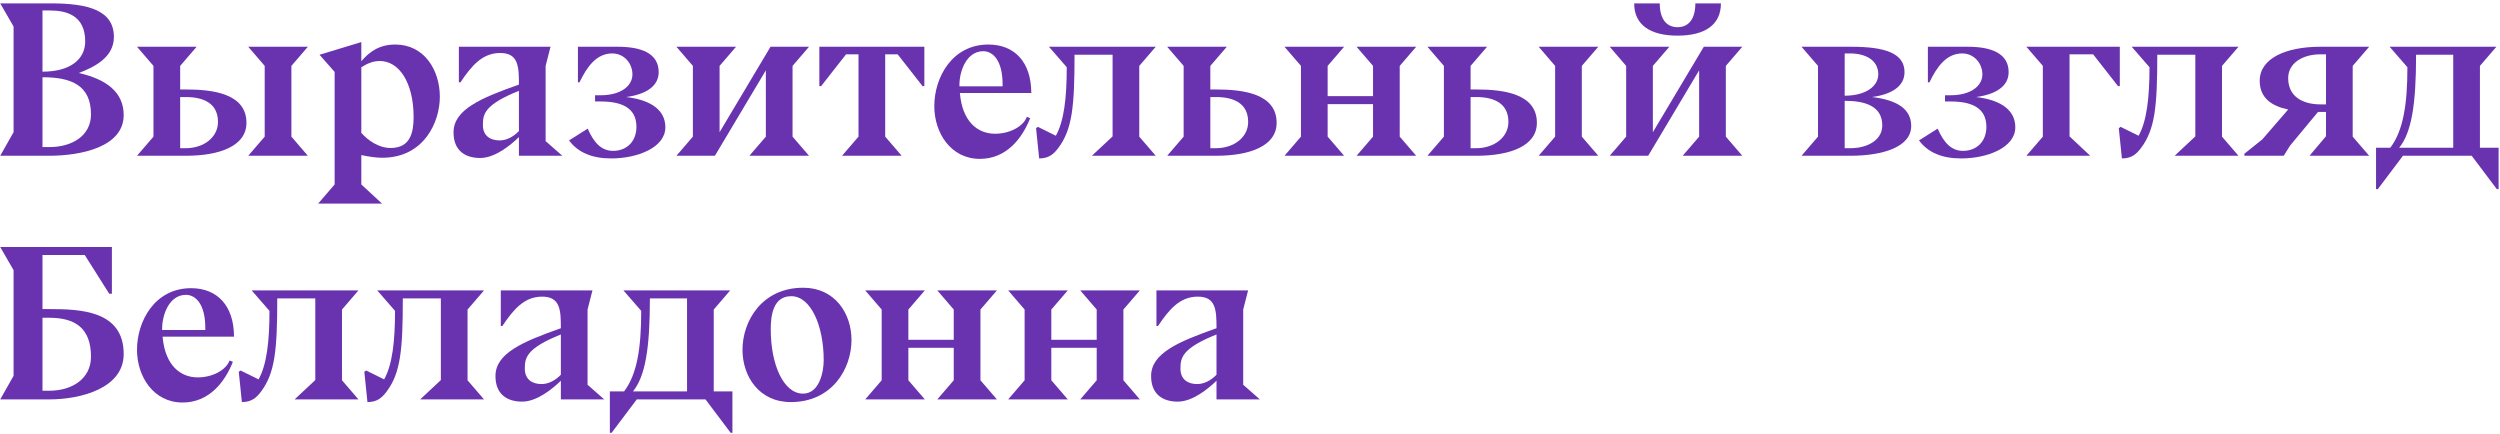 <?xml version="1.0" encoding="UTF-8"?> <svg xmlns="http://www.w3.org/2000/svg" width="472" height="82" viewBox="0 0 472 82" fill="none"> <path d="M229.676 75.408V71.88C228.08 73.434 225.14 75.828 222.368 75.828C219.47 75.828 217.328 74.4 217.328 70.998C217.328 66.714 222.41 64.53 229.676 61.968C229.676 58.608 229.592 56.004 226.148 56.004C222.788 56.004 220.772 58.356 218.63 61.548H218.336V54.828H235.64L234.716 58.44V72.678H234.758L237.866 75.408H229.676ZM229.676 70.746V63.144C223.082 65.79 222.872 67.596 222.872 69.612C222.872 71.628 224.258 72.51 226.022 72.51C227.324 72.51 228.626 71.838 229.676 70.746Z" fill="#6933B0"></path> <path d="M203.948 75.408L207.056 71.796V65.664H198.488V71.796L201.596 75.408H190.34L193.448 71.796V58.44L190.34 54.828H201.596L198.488 58.44V64.152H207.056V58.44L203.948 54.828H215.204L212.096 58.44V71.796L215.204 75.408H203.948Z" fill="#6933B0"></path> <path d="M176.96 75.408L180.068 71.796V65.664H171.5V71.796L174.608 75.408H163.352L166.46 71.796V58.44L163.352 54.828H174.608L171.5 58.44V64.152H180.068V58.44L176.96 54.828H188.216L185.108 58.44V71.796L188.216 75.408H176.96Z" fill="#6933B0"></path> <path d="M160.763 64.194C160.763 69.612 157.109 75.912 149.297 75.912C143.333 75.912 140.183 71.082 140.183 66.042C140.183 60.624 143.837 54.324 151.649 54.324C157.613 54.324 160.763 59.154 160.763 64.194ZM149.381 55.92C145.895 55.92 145.517 59.7 145.517 62.22C145.517 68.772 147.911 74.316 151.607 74.316C154.715 74.316 155.513 70.2 155.513 68.016C155.513 61.464 153.077 55.92 149.381 55.92Z" fill="#6933B0"></path> <path d="M115.475 81.708H115.139V73.896H117.827C120.263 70.704 121.061 65.748 121.061 58.692L117.701 54.828H137.861L134.753 58.44V73.896H138.281V81.708H137.945L133.199 75.408H120.221L115.475 81.708ZM119.507 73.896H129.713V56.34H122.699C122.699 65.874 121.817 71.04 119.507 73.896Z" fill="#6933B0"></path> <path d="M105.891 75.408V71.88C104.295 73.434 101.355 75.828 98.583 75.828C95.685 75.828 93.543 74.4 93.543 70.998C93.543 66.714 98.625 64.53 105.891 61.968C105.891 58.608 105.807 56.004 102.363 56.004C99.003 56.004 96.987 58.356 94.845 61.548H94.551V54.828H111.855L110.931 58.44V72.678H110.973L114.081 75.408H105.891ZM105.891 70.746V63.144C99.297 65.79 99.087 67.596 99.087 69.612C99.087 71.628 100.473 72.51 102.237 72.51C103.539 72.51 104.841 71.838 105.891 70.746Z" fill="#6933B0"></path> <path d="M69.374 75.912L68.786 70.2L69.122 69.948L72.524 71.628C74.078 68.856 74.582 64.446 74.582 58.692L71.222 54.828H91.382L88.274 58.44V71.796L91.382 75.408H79.328L83.234 71.754V56.34H76.052C76.052 66.084 75.632 70.41 72.986 73.938C72.104 75.114 71.18 75.912 69.374 75.912Z" fill="#6933B0"></path> <path d="M45.667 75.912L45.079 70.2L45.415 69.948L48.817 71.628C50.371 68.856 50.875 64.446 50.875 58.692L47.515 54.828H67.675L64.567 58.44V71.796L67.675 75.408H55.621L59.527 71.754V56.34H52.345C52.345 66.084 51.925 70.41 49.279 73.938C48.397 75.114 47.473 75.912 45.667 75.912Z" fill="#6933B0"></path> <path d="M44.179 63.522V63.564H30.697C31.159 68.982 34.057 71.25 37.333 71.25C40.189 71.25 42.709 69.822 43.339 68.058L43.969 68.31C42.457 72.132 39.475 75.996 34.477 75.996C28.975 75.996 25.867 71.082 25.867 66.042C25.867 60.624 29.227 54.408 36.073 54.408C41.071 54.408 44.137 57.768 44.179 63.438L44.221 63.522H44.179ZM38.761 62.304V61.926C38.761 57.432 36.955 55.668 35.107 55.668C31.915 55.668 30.613 59.49 30.613 62.01V62.304H38.761Z" fill="#6933B0"></path> <path d="M0.042 75.408L2.562 70.956V51.006L0.042 46.638H21.126V55.458H20.622L16.002 48.15H8.022V58.356H9.282C15.12 58.356 23.352 58.608 23.352 66.84C23.352 73.308 15.246 75.408 9.282 75.408H0.042ZM8.022 73.77H9.324C13.608 73.77 17.178 71.502 17.178 67.344C17.178 61.926 14.154 59.994 9.324 59.994H8.022V73.77Z" fill="#6933B0"></path> <path d="M448.932 35.708H448.596V27.896H451.284C453.72 24.704 454.518 19.748 454.518 12.692L451.158 8.828H471.318L468.21 12.44V27.896H471.738V35.708H471.402L466.656 29.408H453.678L448.932 35.708ZM452.964 27.896H463.17V10.34H456.156C456.156 19.874 455.274 25.04 452.964 27.896Z" fill="#6933B0"></path> <path d="M423.735 29.408V29.03L427.137 26.3L432.009 20.672C428.985 20.042 426.633 18.572 426.633 15.254C426.633 11.012 431.589 8.828 438.057 8.828H447.297L444.189 12.44V25.796L447.297 29.408H436.041L439.149 25.712V21.134H437.637L432.345 27.518L431.169 29.408H423.735ZM438.099 19.706H439.149V10.256H438.099C434.697 10.256 432.009 11.936 432.009 14.75C432.009 18.236 434.739 19.706 438.099 19.706Z" fill="#6933B0"></path> <path d="M400.616 29.912L400.028 24.2L400.364 23.948L403.766 25.628C405.32 22.856 405.824 18.446 405.824 12.692L402.464 8.828H422.624L419.516 12.44V25.796L422.624 29.408H410.57L414.476 25.754V10.34H407.294C407.294 20.084 406.874 24.41 404.228 27.938C403.346 29.114 402.422 29.912 400.616 29.912Z" fill="#6933B0"></path> <path d="M400.22 16.262H399.884L395.18 10.256H390.728V25.754L394.634 29.408H382.58L385.688 25.796V12.44L382.58 8.828H400.22V16.262Z" fill="#6933B0"></path> <path d="M370.284 29.912C366.672 29.912 364.026 28.82 362.304 26.51L365.832 24.284C367.008 27.014 368.478 28.484 370.62 28.484C373.098 28.484 375.03 26.804 375.03 23.948C375.03 20.252 372.09 19.16 368.268 19.16H367.218V17.984H368.268C372.048 17.984 374.274 16.262 374.274 14.036C374.274 12.02 372.762 10.088 370.452 10.088C367.47 10.088 365.664 12.65 364.278 15.548H363.984V8.828H371.544C375.912 8.828 379.23 10.046 379.23 13.616C379.23 16.304 376.794 17.816 373.098 18.32C378.054 18.908 380.49 20.966 380.49 24.032C380.49 27.896 375.156 29.912 370.284 29.912Z" fill="#6933B0"></path> <path d="M349.327 29.408H340.129L343.237 25.796V12.44L340.129 8.828H349.579C355.879 8.828 359.575 10.046 359.575 13.616C359.575 16.304 357.139 17.816 353.443 18.32C358.399 18.908 360.835 20.714 360.835 23.78C360.835 27.77 355.459 29.408 349.327 29.408ZM348.277 18.068C352.225 18.068 354.619 16.304 354.619 14.036C354.619 11.348 352.225 10.088 349.285 10.088H348.277V18.068ZM349.327 27.98C352.729 27.98 355.375 26.342 355.375 23.696C355.375 20 352.099 19.034 348.277 19.034V27.98H349.327Z" fill="#6933B0"></path> <path d="M316.722 6.728C311.472 6.728 308.532 4.628 308.532 0.638H313.362C313.362 3.578 314.622 5.132 316.722 5.132C318.822 5.132 320.082 3.578 320.082 0.638H324.912C324.912 4.628 321.972 6.728 316.722 6.728ZM303.912 29.408L307.02 25.796V12.44L303.912 8.828H315.168L312.06 12.44V24.956L321.678 8.828H328.944L325.836 12.44V25.796L328.944 29.408H317.688L320.796 25.796V13.28L311.178 29.408H303.912Z" fill="#6933B0"></path> <path d="M290.5 29.408L293.608 25.796V12.44L290.5 8.828H301.756L298.648 12.44V25.796L301.756 29.408H290.5ZM269.5 29.408L272.608 25.796V12.44L269.5 8.828H280.756L277.648 12.44V16.892H278.74C283.78 16.892 290.164 17.648 290.164 23.192C290.164 27.518 285.208 29.408 278.74 29.408H269.5ZM277.648 27.98H278.698C282.1 27.98 284.788 25.922 284.788 23.024C284.788 19.496 282.058 18.32 278.698 18.32H277.648V27.98Z" fill="#6933B0"></path> <path d="M256.12 29.408L259.228 25.796V19.664H250.66V25.796L253.768 29.408H242.512L245.62 25.796V12.44L242.512 8.828H253.768L250.66 12.44V18.152H259.228V12.44L256.12 8.828H267.376L264.268 12.44V25.796L267.376 29.408H256.12Z" fill="#6933B0"></path> <path d="M220.364 29.408L223.472 25.796V12.44L220.364 8.828H231.62L228.512 12.44V16.892H229.604C234.644 16.892 241.028 17.648 241.028 23.192C241.028 27.518 236.072 29.408 229.604 29.408H220.364ZM228.512 27.98H229.562C232.964 27.98 235.652 25.922 235.652 23.024C235.652 19.496 232.922 18.32 229.562 18.32H228.512V27.98Z" fill="#6933B0"></path> <path d="M196.194 29.912L195.606 24.2L195.942 23.948L199.344 25.628C200.898 22.856 201.402 18.446 201.402 12.692L198.042 8.828H218.202L215.094 12.44V25.796L218.202 29.408H206.148L210.054 25.754V10.34H202.872C202.872 20.084 202.452 24.41 199.806 27.938C198.924 29.114 198 29.912 196.194 29.912Z" fill="#6933B0"></path> <path d="M194.707 17.522V17.564H181.225C181.687 22.982 184.585 25.25 187.861 25.25C190.717 25.25 193.237 23.822 193.867 22.058L194.497 22.31C192.985 26.132 190.003 29.996 185.005 29.996C179.503 29.996 176.395 25.082 176.395 20.042C176.395 14.624 179.755 8.408 186.601 8.408C191.599 8.408 194.665 11.768 194.707 17.438L194.749 17.522H194.707ZM189.289 16.304V15.926C189.289 11.432 187.483 9.668 185.635 9.668C182.443 9.668 181.141 13.49 181.141 16.01V16.304H189.289Z" fill="#6933B0"></path> <path d="M158.977 29.408L162.085 25.796V10.256H159.733L155.029 16.262H154.693V8.828H174.517V16.262H174.181L169.477 10.256H167.125V25.796L170.233 29.408H158.977Z" fill="#6933B0"></path> <path d="M127.709 29.408L130.817 25.796V12.44L127.709 8.828H138.965L135.857 12.44V24.956L145.475 8.828H152.741L149.633 12.44V25.796L152.741 29.408H141.485L144.593 25.796V13.28L134.975 29.408H127.709Z" fill="#6933B0"></path> <path d="M115.413 29.912C111.801 29.912 109.155 28.82 107.433 26.51L110.961 24.284C112.137 27.014 113.607 28.484 115.749 28.484C118.227 28.484 120.159 26.804 120.159 23.948C120.159 20.252 117.219 19.16 113.397 19.16H112.347V17.984H113.397C117.177 17.984 119.403 16.262 119.403 14.036C119.403 12.02 117.891 10.088 115.581 10.088C112.599 10.088 110.793 12.65 109.407 15.548H109.113V8.828H116.673C121.041 8.828 124.359 10.046 124.359 13.616C124.359 16.304 121.923 17.816 118.227 18.32C123.183 18.908 125.619 20.966 125.619 24.032C125.619 27.896 120.285 29.912 115.413 29.912Z" fill="#6933B0"></path> <path d="M97.975 29.408V25.88C96.379 27.434 93.439 29.828 90.667 29.828C87.769 29.828 85.627 28.4 85.627 24.998C85.627 20.714 90.709 18.53 97.975 15.968C97.975 12.608 97.891 10.004 94.447 10.004C91.087 10.004 89.071 12.356 86.929 15.548H86.635V8.828H103.939L103.015 12.44V26.678H103.057L106.165 29.408H97.975ZM97.975 24.746V17.144C91.381 19.79 91.171 21.596 91.171 23.612C91.171 25.628 92.557 26.51 94.321 26.51C95.623 26.51 96.925 25.838 97.975 24.746Z" fill="#6933B0"></path> <path d="M68.218 7.946V11.558C69.73 9.794 71.578 8.408 74.644 8.408C80.103 8.408 83.043 13.238 83.043 18.278C83.043 22.94 80.145 29.786 72.124 29.786C71.242 29.786 69.772 29.618 68.218 29.282V34.826L72.124 38.438H60.069L63.178 34.826V13.574L60.322 10.34L68.218 7.946ZM68.218 12.692V25.082C69.436 26.468 71.451 27.938 73.761 27.938C77.457 27.938 78.088 25.04 78.088 22.1C78.088 15.548 75.316 11.516 71.704 11.516C70.57 11.516 69.478 11.894 68.218 12.692Z" fill="#6933B0"></path> <path d="M46.867 29.408L49.975 25.796V12.44L46.867 8.828H58.123L55.015 12.44V25.796L58.123 29.408H46.867ZM25.867 29.408L28.975 25.796V12.44L25.867 8.828H37.123L34.015 12.44V16.892H35.107C40.147 16.892 46.531 17.648 46.531 23.192C46.531 27.518 41.575 29.408 35.107 29.408H25.867ZM34.015 27.98H35.065C38.467 27.98 41.155 25.922 41.155 23.024C41.155 19.496 38.425 18.32 35.065 18.32H34.015V27.98Z" fill="#6933B0"></path> <path d="M0.042 0.638H9.66C16.716 0.638 21.504 1.982 21.504 6.98C21.504 10.76 17.976 12.608 14.868 13.784C20.118 14.96 23.352 17.438 23.352 21.722C23.352 27.77 15.246 29.408 9.282 29.408H0.042L2.562 24.956V5.006L0.042 0.638ZM8.022 1.982V13.532C13.398 13.532 16.086 11.096 16.086 7.82C16.086 2.78 12.348 1.982 9.45 1.982H8.022ZM8.022 27.77H9.324C13.608 27.77 17.178 25.628 17.178 21.596C17.178 16.052 13.398 14.582 8.022 14.582V27.77Z" fill="#6933B0"></path> </svg> 